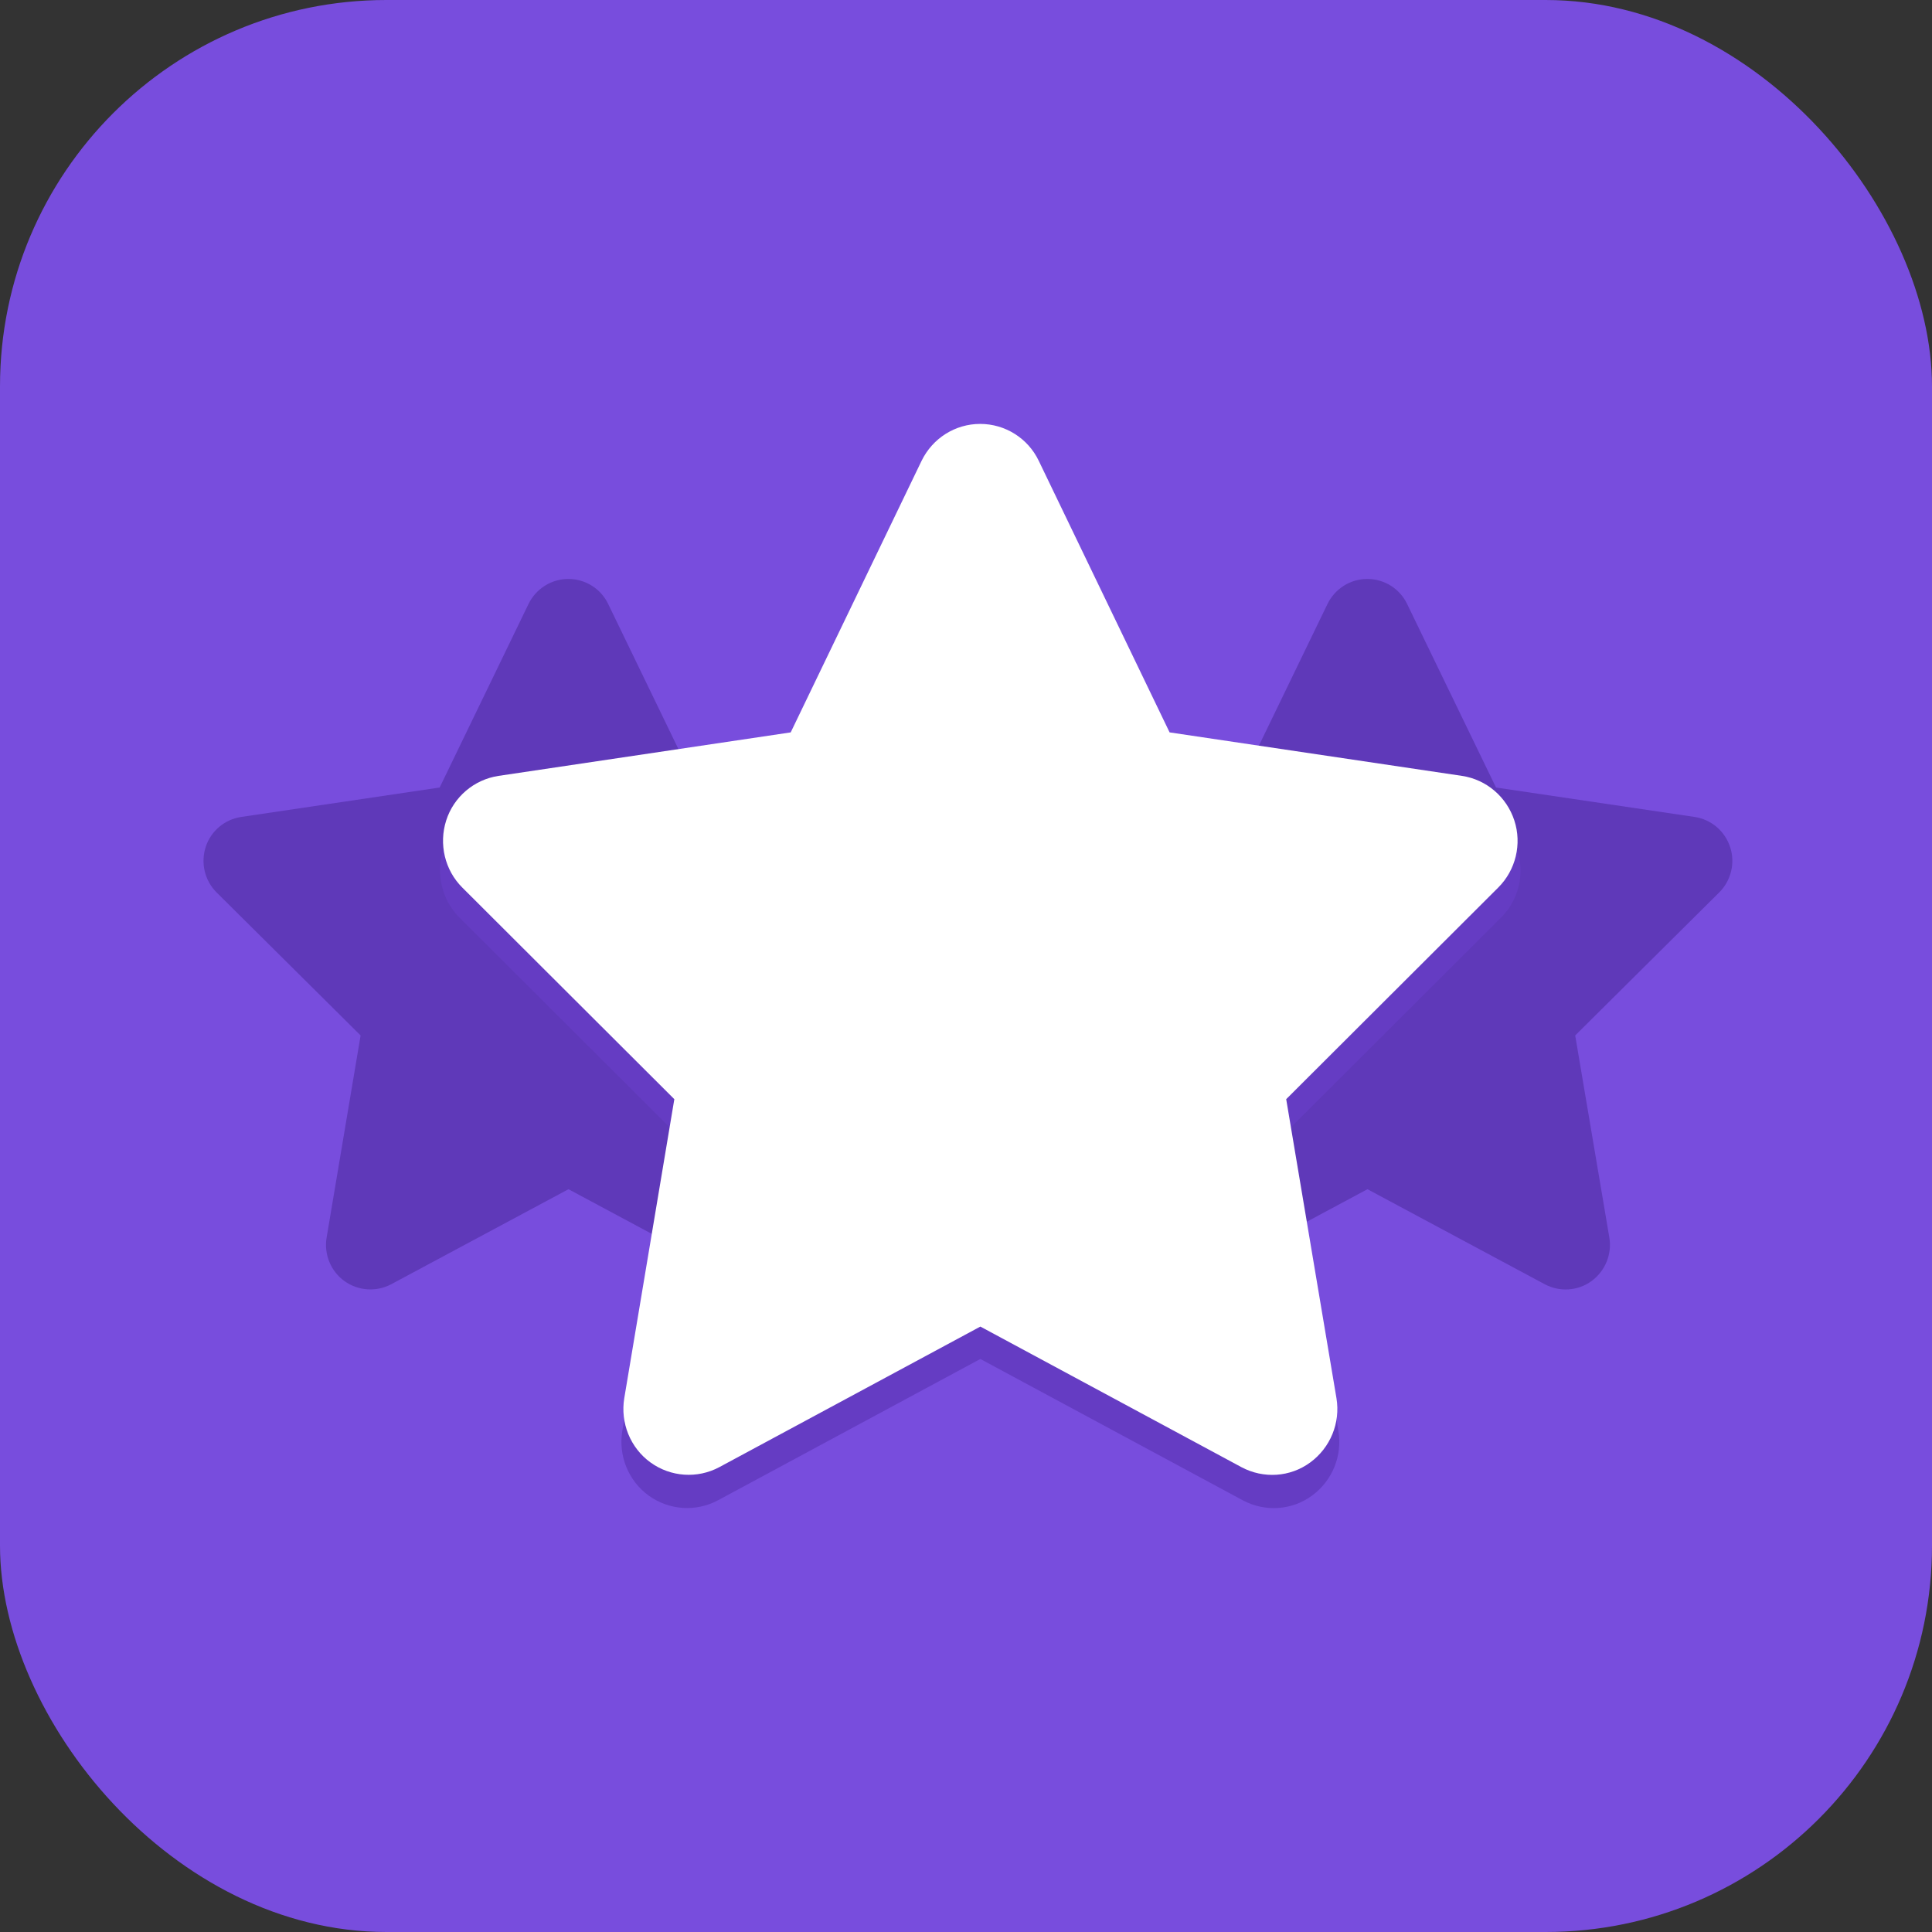 <svg width="60" height="60" viewBox="0 0 60 60" fill="none" xmlns="http://www.w3.org/2000/svg">
<rect x="0" y="0" width="60" height="60" fill="#333333" stroke="none"/>
<rect width="60" height="60" rx="12" fill="#784DDD"/>
<path d="M18.887 18.756C18.659 18.282 18.179 17.98 17.651 17.98C17.123 17.98 16.646 18.282 16.414 18.756L13.654 24.457L7.49 25.371C6.975 25.448 6.546 25.81 6.387 26.306C6.228 26.801 6.357 27.349 6.726 27.715L11.199 32.157L10.143 38.436C10.057 38.953 10.272 39.479 10.697 39.785C11.122 40.09 11.684 40.129 12.148 39.884L17.655 36.932L23.162 39.884C23.626 40.129 24.188 40.095 24.613 39.785C25.038 39.474 25.253 38.953 25.167 38.436L24.107 32.157L28.58 27.715C28.949 27.349 29.082 26.801 28.919 26.306C28.756 25.81 28.331 25.448 27.816 25.371L21.647 24.457L18.887 18.756Z" fill="#5F39B9"/>
<path d="M43.699 18.756C43.472 18.282 42.991 17.98 42.463 17.98C41.935 17.98 41.459 18.282 41.227 18.756L38.467 24.457L32.303 25.371C31.788 25.448 31.358 25.81 31.199 26.306C31.041 26.801 31.169 27.349 31.538 27.715L36.011 32.157L34.955 38.436C34.87 38.953 35.084 39.479 35.509 39.785C35.934 40.09 36.496 40.129 36.96 39.884L42.468 36.932L47.975 39.884C48.438 40.129 49.001 40.095 49.426 39.785C49.851 39.474 50.065 38.953 49.98 38.436L48.919 32.157L53.392 27.715C53.761 27.349 53.894 26.801 53.731 26.306C53.568 25.81 53.143 25.448 52.628 25.371L46.46 24.457L43.699 18.756Z" fill="#5F39B9"/>
<path d="M32.27 15.171C31.933 14.466 31.221 14.017 30.44 14.017C29.658 14.017 28.953 14.466 28.61 15.171L24.524 23.65L15.399 25.009C14.637 25.124 14.001 25.662 13.766 26.399C13.531 27.136 13.722 27.95 14.268 28.495L20.889 35.103L19.326 44.441C19.199 45.21 19.517 45.992 20.146 46.447C20.775 46.902 21.607 46.96 22.294 46.595L30.446 42.204L38.599 46.595C39.285 46.96 40.118 46.909 40.747 46.447C41.376 45.986 41.694 45.21 41.566 44.441L39.997 35.103L46.618 28.495C47.165 27.95 47.362 27.136 47.12 26.399C46.879 25.662 46.25 25.124 45.487 25.009L36.356 23.65L32.27 15.171Z" fill="#653CC3"/>
<path d="M32.26 14.312C31.925 13.611 31.217 13.165 30.44 13.165C29.663 13.165 28.961 13.611 28.62 14.312L24.556 22.745L15.481 24.096C14.723 24.211 14.091 24.747 13.857 25.48C13.623 26.213 13.813 27.022 14.357 27.564L20.942 34.136L19.387 43.423C19.261 44.188 19.576 44.965 20.202 45.418C20.828 45.87 21.656 45.928 22.338 45.564L30.446 41.198L38.554 45.564C39.237 45.928 40.065 45.877 40.69 45.418C41.316 44.959 41.632 44.188 41.505 43.423L39.944 34.136L46.529 27.564C47.073 27.022 47.269 26.213 47.029 25.48C46.789 24.747 46.163 24.211 45.405 24.096L36.323 22.745L32.26 14.312Z" fill="white"/>
</svg>
